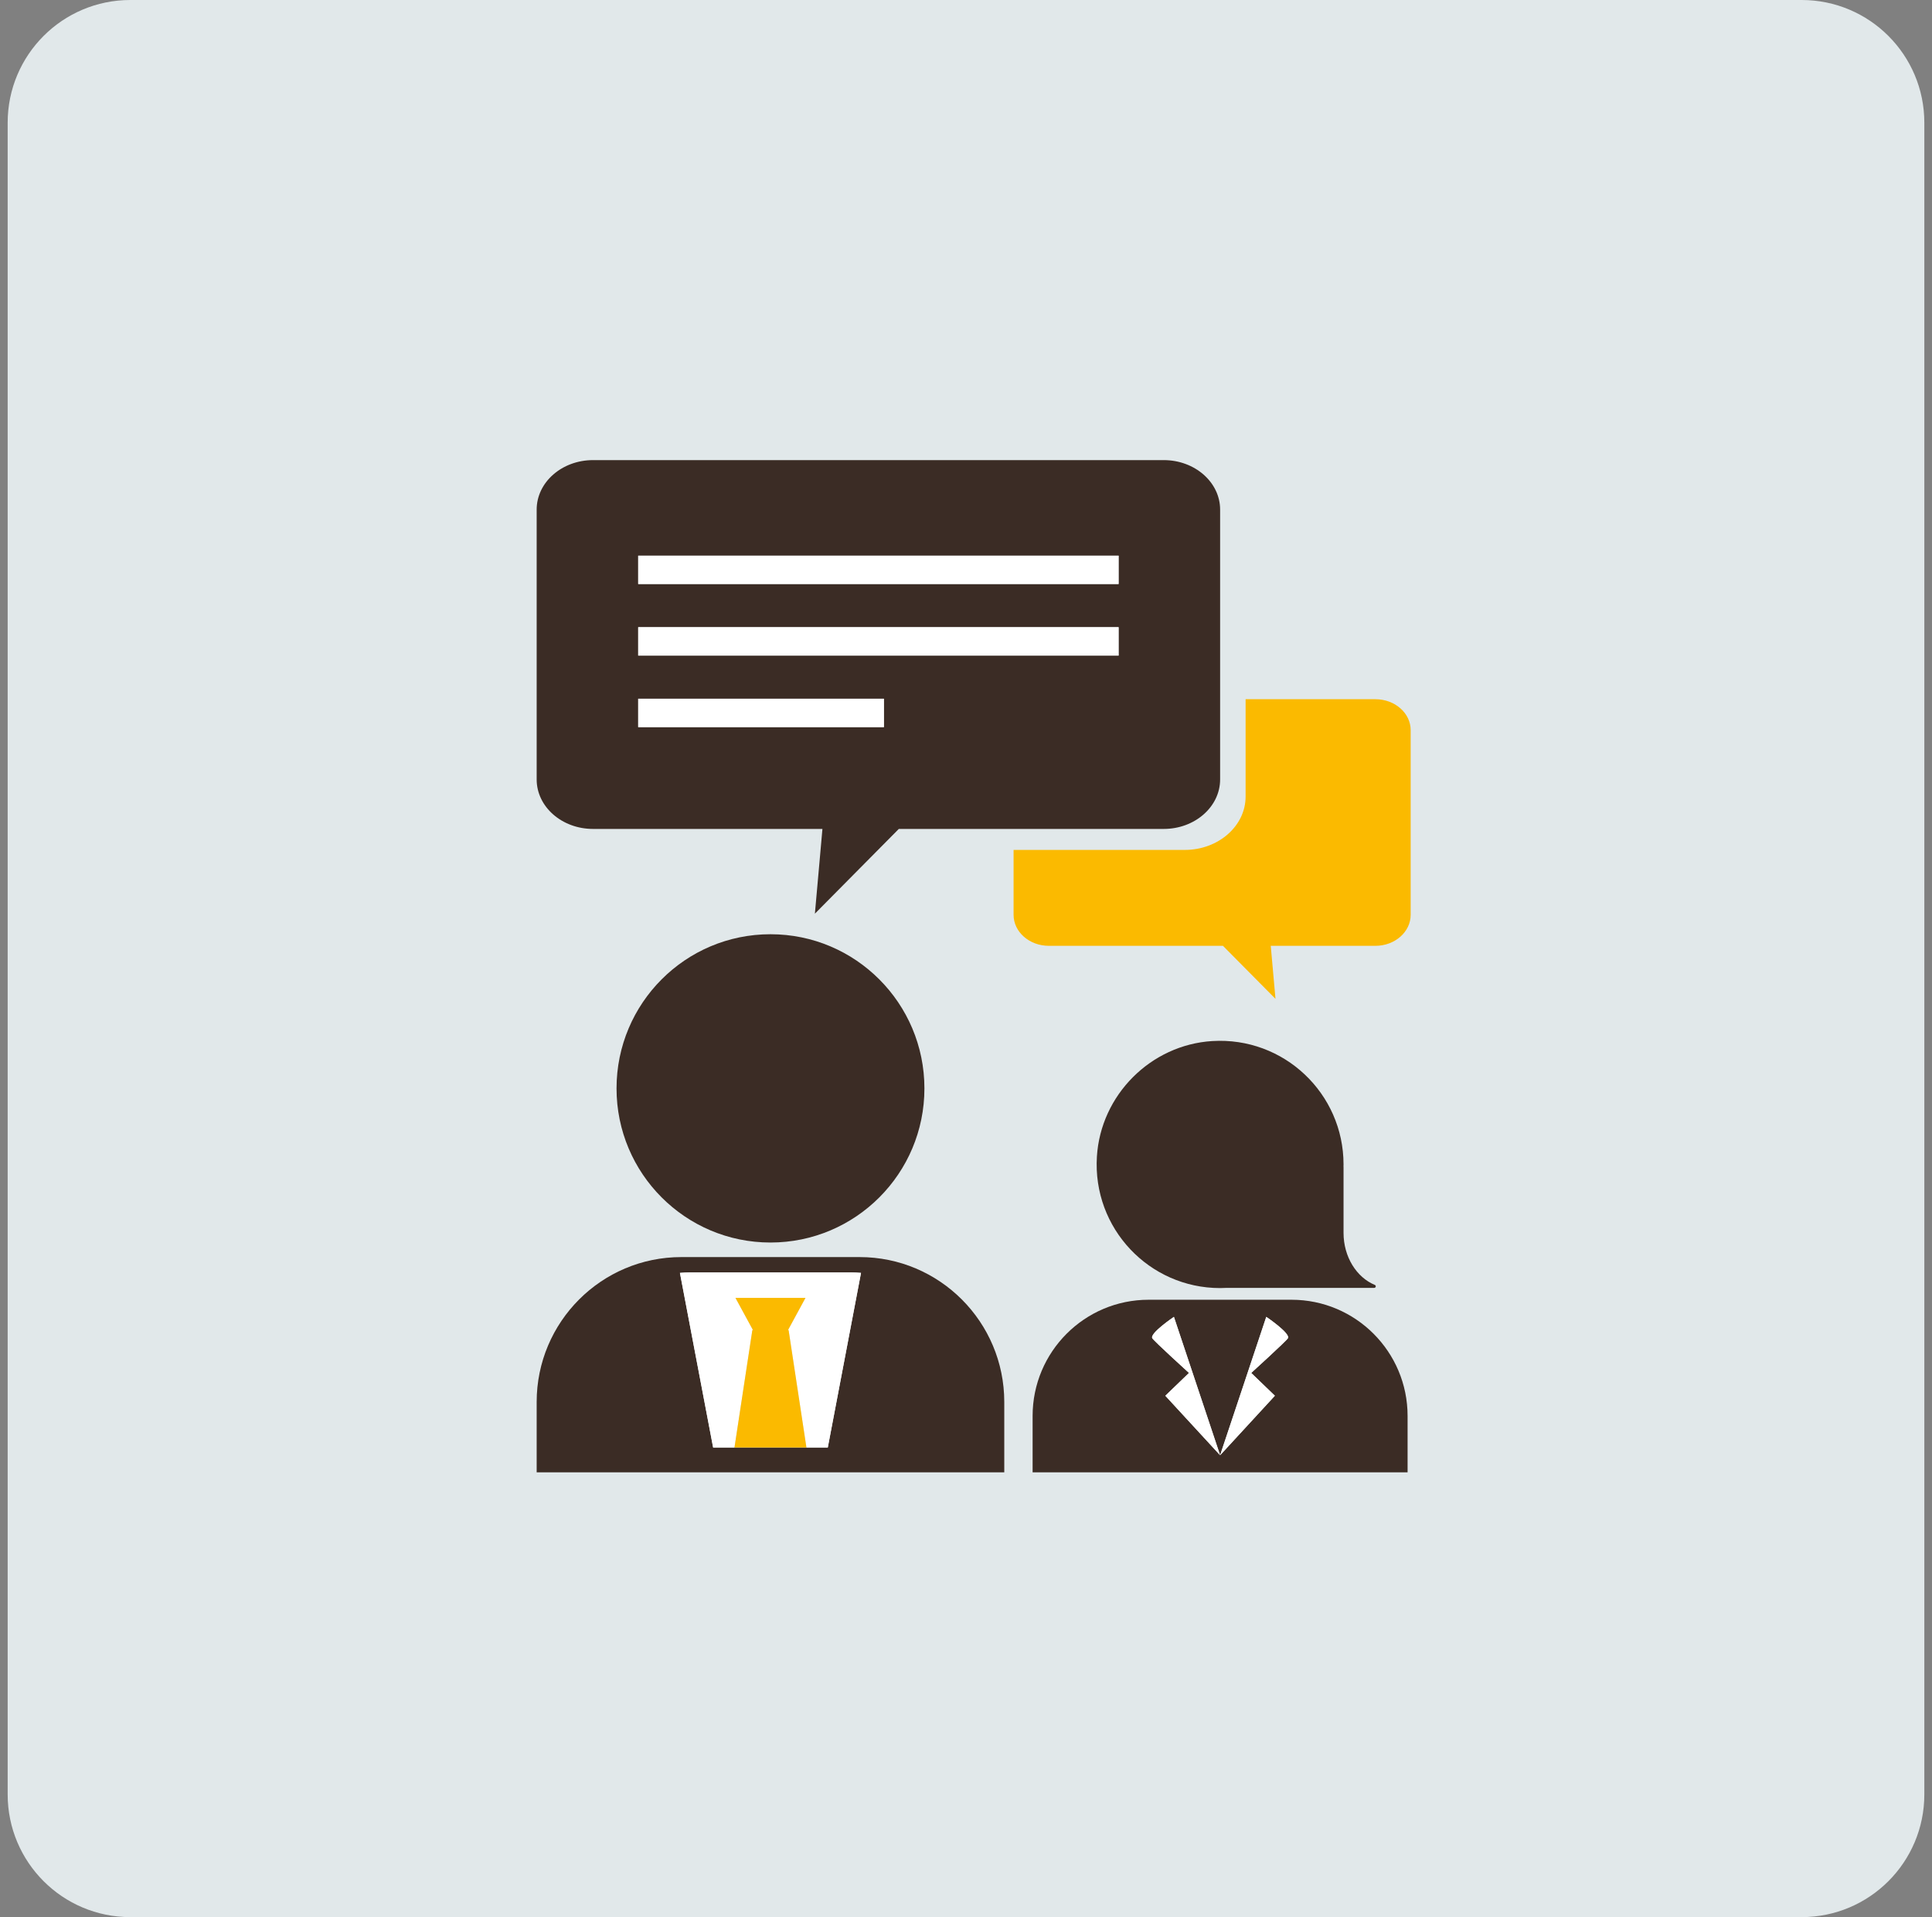 <svg width="126" height="125" viewBox="0 0 126 125" fill="none" xmlns="http://www.w3.org/2000/svg">
<rect x="0" y="0" width="126" height="125" fill="#808080" stroke="none"/>
<g clip-path="url(#clip0_1994_88334)">
<path d="M0.5 8C0.5 3.582 4.082 0 8.5 0H117.5C121.918 0 125.5 3.582 125.5 8V117C125.5 121.418 121.918 125 117.5 125H8.5C4.082 125 0.5 121.418 0.5 117V8Z" fill="#E1E8EA"/>
<g clip-path="url(#clip1_1994_88334)">
<path d="M58.618 54.048H75.895C77.925 54.048 79.573 52.602 79.573 50.821V33.227C79.573 31.446 77.925 30 75.895 30H38.678C36.645 30 35 31.446 35 33.227V50.821C35 52.603 36.645 54.048 38.678 54.048H53.637L53.145 59.573L58.618 54.048ZM41.622 36.231H72.952V38.08H41.622V36.231ZM41.622 40.895H72.952V42.745H41.622V40.895ZM41.622 47.409V45.559H57.646V47.409H41.622Z" fill="#3B2C25"/>
<path d="M92 59.65V47.608C92 46.492 90.969 45.59 89.699 45.59H81.235V51.939C81.235 53.856 79.457 55.416 77.273 55.416H66.103V59.649C66.103 60.763 67.133 61.67 68.405 61.67H79.758L83.184 65.127L82.875 61.67H89.699C90.969 61.67 92 60.763 92 59.649V59.65Z" fill="#FBBA00"/>
<path d="M40.209 70.967C40.209 76.516 44.705 81.015 50.249 81.015C55.793 81.015 60.288 76.516 60.288 70.967C60.288 65.417 55.794 60.914 50.249 60.914C44.704 60.914 40.209 65.412 40.209 70.967Z" fill="#3B2C25"/>
<path d="M44.438 81.964C39.225 81.964 35 86.197 35 91.414V96H65.496V91.414C65.496 86.197 61.272 81.964 56.06 81.964H44.439H44.438ZM53.987 94.378H47.903L49.066 86.725L47.9 94.378H46.508L44.343 82.995C44.558 82.98 44.768 82.964 44.983 82.964H55.511C55.728 82.964 55.939 82.98 56.153 82.995L53.987 94.378Z" fill="#3B2C25"/>
<path d="M51.429 86.725H51.43L52.593 94.378H53.987L56.153 82.995C55.938 82.98 55.728 82.964 55.511 82.964H44.983C44.768 82.964 44.557 82.98 44.343 82.995L46.508 94.378H47.9L49.066 86.725H49.107L47.964 84.624H52.532L51.391 86.725H51.429Z" fill="white"/>
<path d="M47.902 94.378H52.593L51.431 86.725H51.429H51.391L52.532 84.624H47.964L49.107 86.725H49.066L47.902 94.378Z" fill="#FBBA00"/>
<path d="M72.952 36.231H41.622V38.08H72.952V36.231Z" fill="white"/>
<path d="M72.952 40.895H41.622V42.745H72.952V40.895Z" fill="white"/>
<path d="M57.647 45.559H41.622V47.409H57.647V45.559Z" fill="white"/>
<path d="M79.056 67.879C75.049 68.129 71.785 71.396 71.537 75.411C71.246 80.095 74.955 83.985 79.572 83.985C79.721 83.985 79.868 83.981 80.014 83.972H89.622C89.733 83.972 89.764 83.821 89.662 83.779C88.474 83.288 87.622 81.955 87.622 80.382V76.077H87.618L87.622 75.924C87.622 71.302 83.737 67.59 79.056 67.879Z" fill="#3B2C25"/>
<path d="M74.91 84.746C70.733 84.746 67.344 88.138 67.344 92.322V95.999H91.799V92.322C91.799 88.137 88.41 84.746 84.231 84.746H74.91ZM81.6 89.518L83.144 91.005L79.572 94.884L76 91.005L77.543 89.518C77.543 89.518 75.252 87.437 75.15 87.256C74.966 86.935 76.56 85.862 76.56 85.862L79.572 94.884L82.583 85.862C82.583 85.862 84.175 86.934 83.994 87.256C83.891 87.437 81.601 89.518 81.601 89.518H81.6Z" fill="#3B2C25"/>
<path d="M79.573 94.884L76.56 85.862C76.56 85.862 74.966 86.934 75.151 87.256C75.252 87.437 77.543 89.518 77.543 89.518L76 91.005L79.573 94.884Z" fill="white"/>
<path d="M83.994 87.256C84.176 86.935 82.583 85.862 82.583 85.862L79.572 94.884L83.144 91.005L81.6 89.518C81.6 89.518 83.889 87.437 83.993 87.256H83.994Z" fill="white"/>
</g>
</g>
<defs>
<clipPath id="clip0_1994_88334">
<path d="M0.5 8C0.5 3.582 4.082 0 8.5 0H117.5C121.918 0 125.5 3.582 125.5 8V117C125.5 121.418 121.918 125 117.5 125H8.5C4.082 125 0.5 121.418 0.5 117V8Z" fill="white"/>
</clipPath>
<clipPath id="clip1_1994_88334">
<rect width="57" height="66" fill="white" transform="translate(35 30)"/>
</clipPath>
</defs>
</svg>
